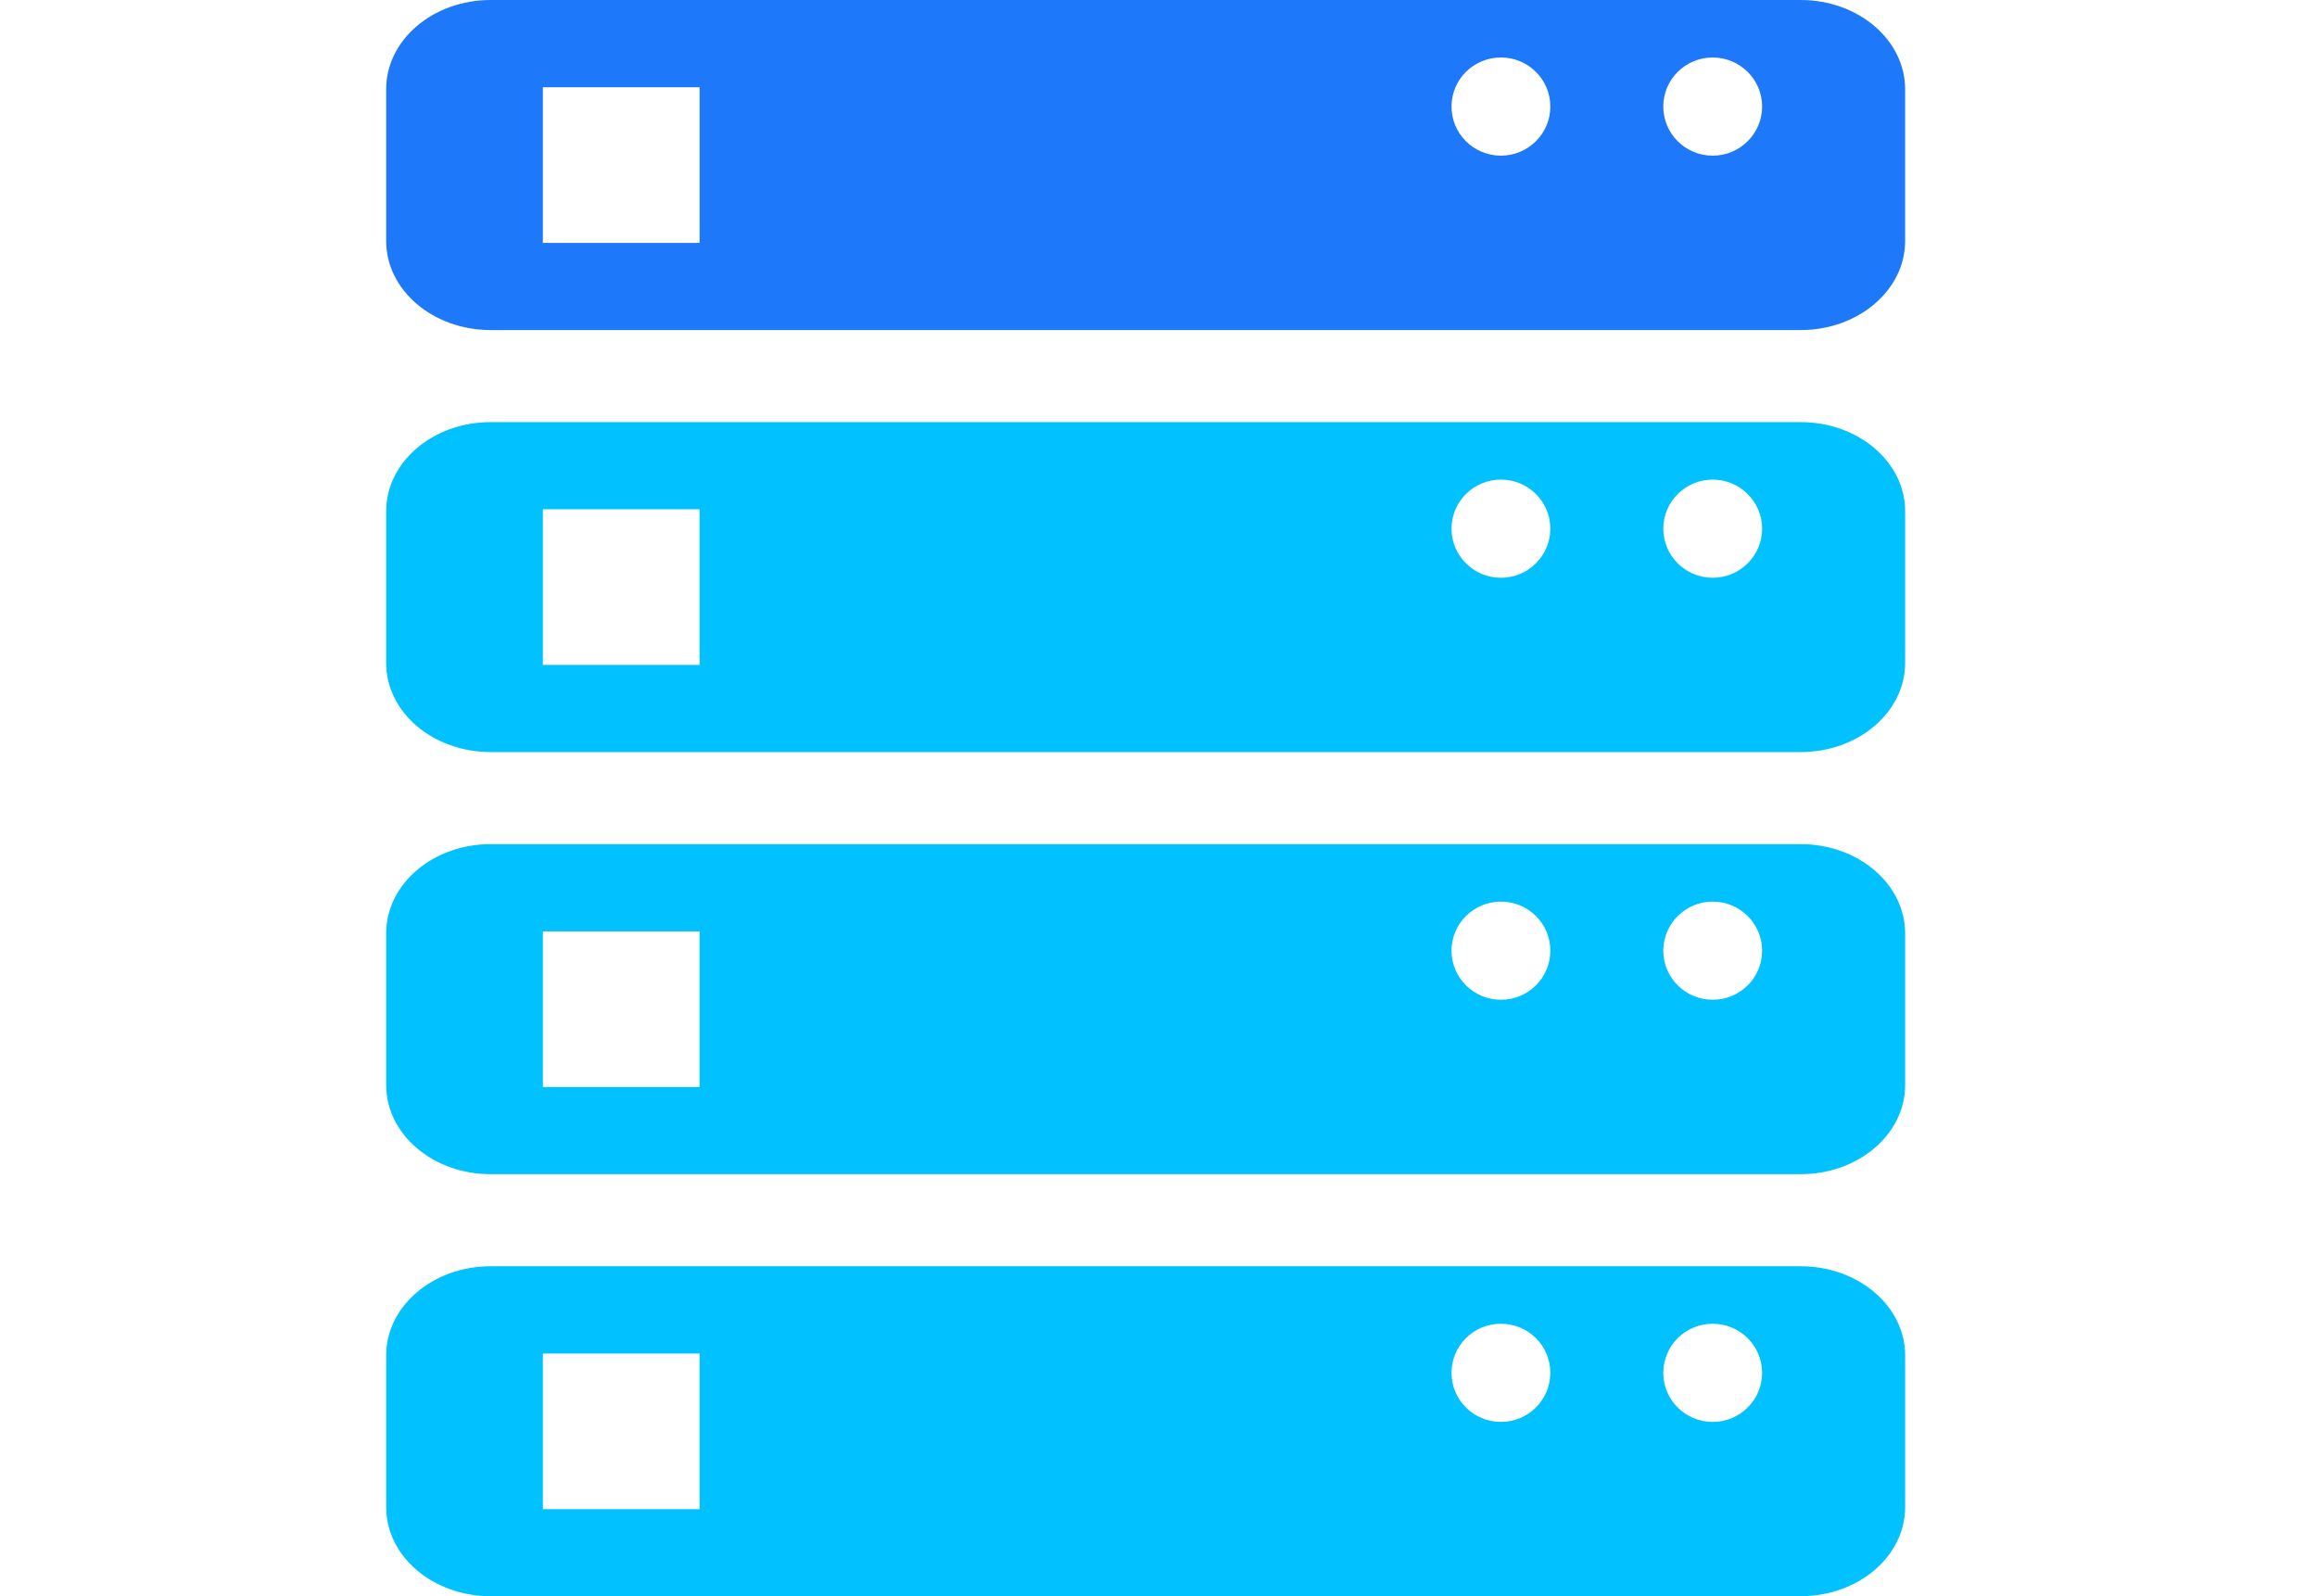 <svg width="90" height="62" viewBox="0 0 90 62" fill="none" xmlns="http://www.w3.org/2000/svg">
<path d="M69.944 0H19.058C16.818 0 15 1.55 15 3.465V9.36C15 11.274 16.818 12.82 19.058 12.82H69.944C72.184 12.82 74.002 11.27 74.002 9.36V3.465C74.002 1.554 72.184 0 69.944 0ZM27.174 9.435H21.087V3.389H27.174V9.435ZM58.301 6.046C57.242 6.046 56.382 5.195 56.382 4.139C56.382 3.084 57.238 2.233 58.301 2.233C59.364 2.233 60.22 3.088 60.22 4.139C60.22 5.191 59.36 6.046 58.301 6.046ZM66.527 6.046C65.468 6.046 64.608 5.195 64.608 4.139C64.608 3.084 65.468 2.233 66.527 2.233C67.586 2.233 68.446 3.088 68.446 4.139C68.446 5.191 67.586 6.046 66.527 6.046Z" fill="#1E79FA"/>
<path d="M69.944 16.396H19.058C16.818 16.396 15 17.946 15 19.857V25.751C15 27.666 16.818 29.212 19.058 29.212H69.944C72.184 29.212 74.002 27.662 74.002 25.751V19.857C74.002 17.946 72.184 16.396 69.944 16.396ZM27.174 25.827H21.087V19.781H27.174V25.827ZM58.301 22.442C57.242 22.442 56.382 21.587 56.382 20.535C56.382 19.484 57.238 18.629 58.301 18.629C59.364 18.629 60.22 19.484 60.22 20.535C60.22 21.587 59.36 22.442 58.301 22.442ZM66.527 22.442C65.468 22.442 64.608 21.587 64.608 20.535C64.608 19.484 65.468 18.629 66.527 18.629C67.586 18.629 68.446 19.484 68.446 20.535C68.446 21.587 67.586 22.442 66.527 22.442Z" fill="#01C1FF"/>
<path d="M69.944 32.788H19.058C16.818 32.788 15 34.338 15 36.253V42.147C15 44.058 16.818 45.608 19.058 45.608H69.944C72.184 45.608 74.002 44.058 74.002 42.147V36.253C74.002 34.342 72.184 32.788 69.944 32.788ZM27.174 42.223H21.087V36.177H27.174V42.223ZM58.301 38.833C57.242 38.833 56.382 37.979 56.382 36.927C56.382 35.876 57.238 35.021 58.301 35.021C59.364 35.021 60.22 35.871 60.22 36.927C60.22 37.983 59.36 38.833 58.301 38.833ZM66.527 38.833C65.468 38.833 64.608 37.979 64.608 36.927C64.608 35.876 65.468 35.021 66.527 35.021C67.586 35.021 68.446 35.871 68.446 36.927C68.446 37.983 67.586 38.833 66.527 38.833Z" fill="#01C1FF"/>
<path d="M69.944 49.184H19.058C16.818 49.184 15 50.734 15 52.645V58.539C15 60.454 16.818 62 19.058 62H69.944C72.184 62 74.002 60.45 74.002 58.539V52.645C74.002 50.734 72.184 49.184 69.944 49.184ZM27.174 58.619H21.087V52.574H27.174V58.619ZM58.301 55.23C57.242 55.23 56.382 54.379 56.382 53.323C56.382 52.268 57.238 51.417 58.301 51.417C59.364 51.417 60.22 52.272 60.22 53.323C60.22 54.375 59.36 55.23 58.301 55.23ZM66.527 55.23C65.468 55.23 64.608 54.379 64.608 53.323C64.608 52.268 65.468 51.417 66.527 51.417C67.586 51.417 68.446 52.272 68.446 53.323C68.446 54.375 67.586 55.23 66.527 55.23Z" fill="#01C1FF"/>
</svg>
